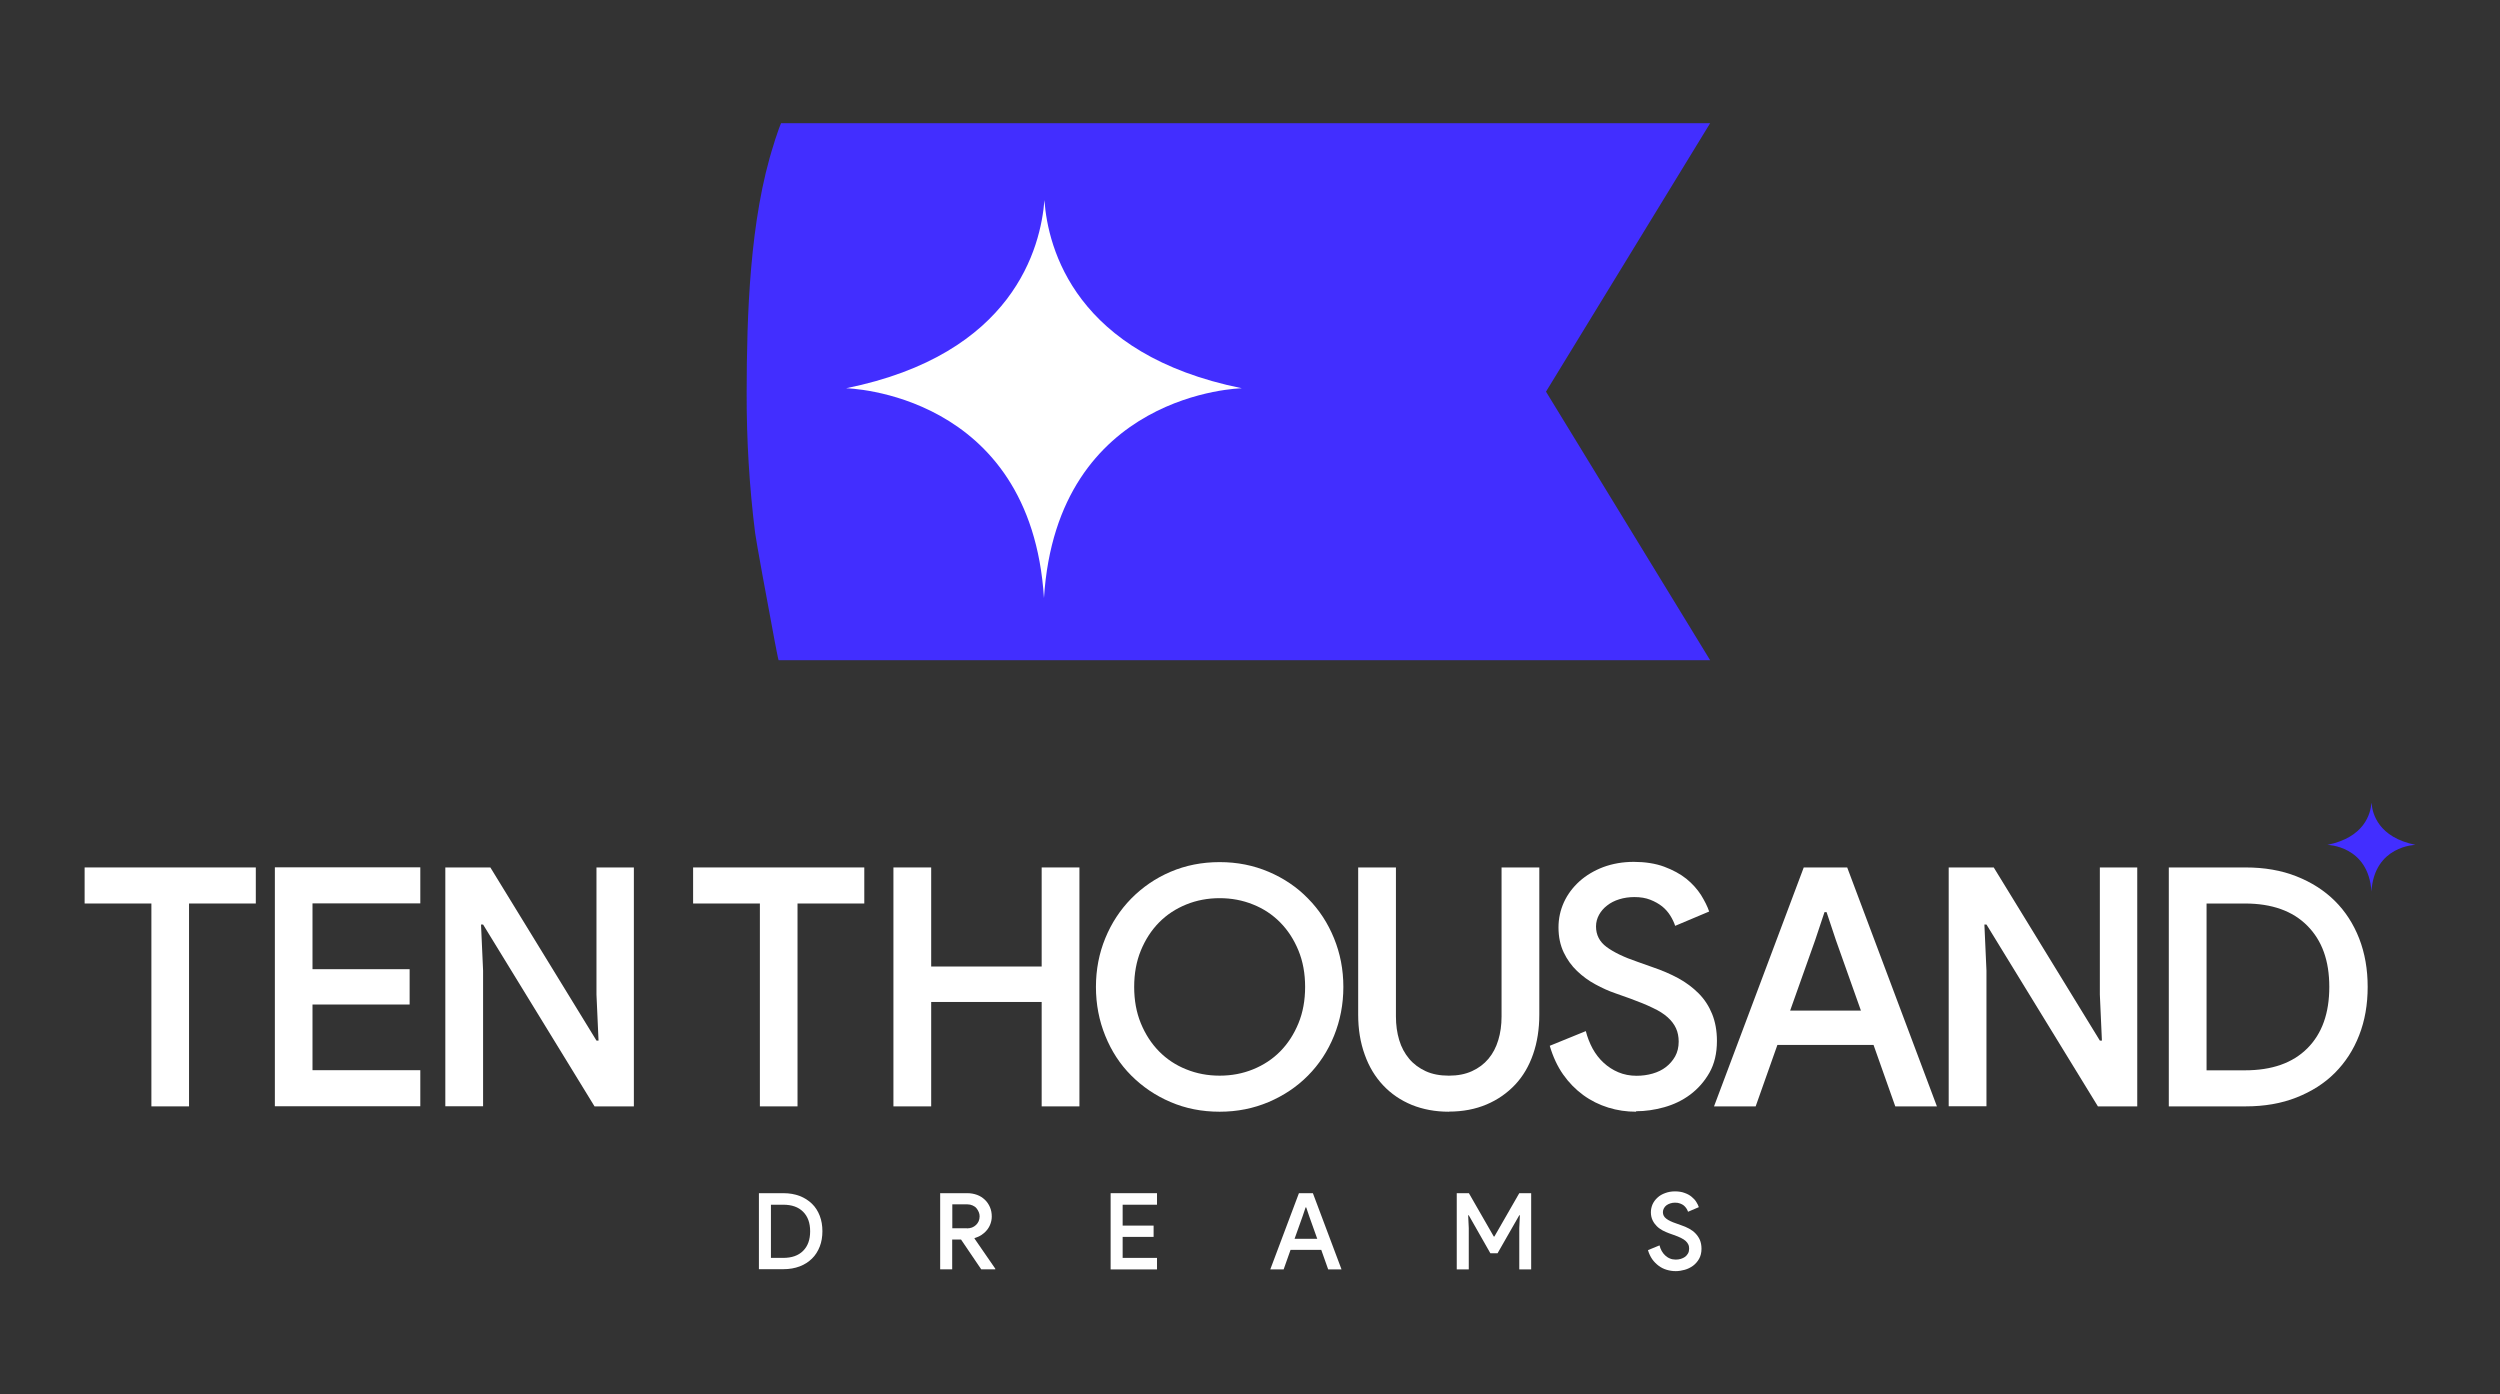 <?xml version="1.0" encoding="UTF-8"?>
<svg data-id="Layer_1" data-name="Layer 1" xmlns="http://www.w3.org/2000/svg" viewBox="0 0 205.92 114.85">
  <rect x="0" y="0" width="205.92" height="114.85" fill="#333333" stroke="none"/>
  <defs>
    <style>
      .cls-1 {
        fill: #fff;
      }

      .cls-1, .cls-2 {
        stroke-width: 0px;
      }

      .cls-2 {
        fill: #422eff;
      }
    </style>
  </defs>
  <g>
    <path class="cls-1" d="M12.47,91.13v-16.71h-5.5v-2.97h14.1v2.97h-5.5v16.71h-3.11Z"/>
    <path class="cls-1" d="M25.74,74.42v5.41h8v2.91h-8v5.41h8.88v2.97h-11.98v-19.68h11.98v2.97h-8.88Z"/>
    <path class="cls-1" d="M36.68,71.45h3.71l8.74,14.26h.17l-.17-3.79v-10.47h3.08v19.68h-3.24l-9.18-14.98h-.17l.17,3.79v11.18h-3.11v-19.68Z"/>
    <path class="cls-1" d="M62.59,91.13v-16.71h-5.5v-2.97h14.1v2.97h-5.5v16.71h-3.11Z"/>
    <path class="cls-1" d="M73.59,71.45h3.11v8.16h9.1v-8.16h3.11v19.68h-3.11v-8.6h-9.1v8.6h-3.11v-19.68Z"/>
    <path class="cls-1" d="M100.46,91.57c-1.47,0-2.82-.27-4.05-.8-1.24-.53-2.31-1.26-3.23-2.18-.92-.92-1.63-2.01-2.14-3.27-.51-1.25-.77-2.6-.77-4.03s.26-2.77.77-4.01c.51-1.25,1.23-2.34,2.14-3.27.92-.93,1.99-1.67,3.23-2.2,1.24-.53,2.59-.8,4.05-.8s2.79.27,4.04.8c1.24.53,2.33,1.26,3.24,2.2.92.93,1.63,2.02,2.14,3.27.51,1.25.77,2.58.77,4.01s-.26,2.77-.77,4.03c-.51,1.26-1.23,2.35-2.14,3.27-.92.93-2,1.65-3.24,2.18-1.25.53-2.59.8-4.04.8ZM100.46,88.6c.97,0,1.89-.17,2.75-.52.86-.35,1.61-.84,2.24-1.48s1.13-1.41,1.5-2.31c.37-.9.55-1.9.55-3s-.18-2.1-.55-3c-.37-.9-.87-1.67-1.5-2.31s-1.38-1.14-2.24-1.48c-.86-.35-1.78-.52-2.75-.52s-1.89.17-2.75.52c-.86.35-1.61.84-2.24,1.48-.63.64-1.13,1.41-1.5,2.31-.37.9-.55,1.9-.55,3s.18,2.1.55,3c.37.9.87,1.67,1.5,2.31.63.64,1.38,1.14,2.24,1.48.86.35,1.78.52,2.75.52Z"/>
    <path class="cls-1" d="M119.34,91.57c-1.12,0-2.13-.19-3.05-.56-.92-.38-1.7-.91-2.36-1.61-.66-.7-1.17-1.54-1.52-2.53-.36-.99-.54-2.09-.54-3.3v-12.12h3.11v12.28c0,.7.09,1.34.27,1.94.18.6.46,1.11.82,1.54s.82.77,1.36,1.02,1.18.37,1.91.37,1.35-.12,1.9-.37,1-.59,1.36-1.02c.36-.43.63-.94.81-1.54.18-.59.27-1.24.27-1.94v-12.28h3.11v12.12c0,1.19-.17,2.28-.51,3.26-.34.98-.83,1.82-1.48,2.51s-1.43,1.24-2.35,1.63-1.95.59-3.11.59Z"/>
    <path class="cls-1" d="M134.76,91.57c-.79,0-1.55-.11-2.29-.34-.74-.23-1.43-.57-2.06-1.03-.63-.46-1.19-1.03-1.66-1.7s-.84-1.47-1.1-2.36l2.97-1.21c.13.51.32.99.56,1.44.25.45.55.84.91,1.17.36.33.76.59,1.21.78s.95.29,1.5.29c.46,0,.9-.06,1.32-.18.42-.12.79-.3,1.1-.54.31-.24.56-.53.76-.88.19-.35.29-.75.29-1.21,0-.4-.07-.77-.22-1.1s-.38-.63-.69-.91c-.31-.28-.72-.54-1.24-.78-.51-.25-1.13-.5-1.84-.76l-1.24-.44c-.53-.18-1.08-.43-1.63-.73-.56-.3-1.06-.67-1.51-1.1-.45-.43-.82-.94-1.1-1.53-.28-.59-.43-1.27-.43-2.06,0-.73.15-1.42.45-2.08.3-.65.73-1.22,1.28-1.72.55-.49,1.2-.88,1.96-1.17.76-.28,1.6-.43,2.51-.43s1.79.13,2.51.4c.72.27,1.33.6,1.83,1,.49.4.89.85,1.2,1.33.3.49.53.94.67,1.36l-2.8,1.18c-.09-.27-.22-.55-.4-.84s-.4-.54-.67-.76c-.28-.22-.6-.4-.98-.55-.38-.15-.81-.22-1.31-.22-.44,0-.85.06-1.24.18s-.72.29-1,.51c-.29.22-.51.48-.67.77s-.25.61-.25.96c0,.7.29,1.26.87,1.69.58.43,1.42.84,2.54,1.22l1.24.44c.77.26,1.47.56,2.12.91.64.35,1.2.77,1.68,1.25s.85,1.05,1.11,1.69c.26.64.4,1.38.4,2.23,0,1.03-.21,1.9-.62,2.62-.41.72-.94,1.32-1.58,1.8-.64.48-1.36.82-2.14,1.04-.79.22-1.56.33-2.31.33Z"/>
    <path class="cls-1" d="M148.58,71.45h3.57l7.39,19.68h-3.43l-1.79-5.06h-7.92l-1.79,5.06h-3.43l7.39-19.68ZM153.28,83.24l-2.06-5.8-.77-2.31h-.17l-.77,2.31-2.06,5.8h5.83Z"/>
    <path class="cls-1" d="M160.51,71.45h3.71l8.74,14.26h.17l-.17-3.79v-10.47h3.08v19.68h-3.24l-9.18-14.98h-.17l.17,3.79v11.18h-3.11v-19.68Z"/>
    <path class="cls-1" d="M178.64,71.45h6.32c1.56,0,2.95.24,4.19.73,1.24.49,2.29,1.16,3.16,2.02s1.54,1.9,2.01,3.1c.47,1.21.7,2.54.7,3.99s-.23,2.78-.7,3.98c-.47,1.21-1.14,2.24-2.01,3.11s-1.92,1.53-3.16,2.02c-1.24.49-2.63.73-4.19.73h-6.32v-19.68ZM184.91,88.16c2.22,0,3.93-.6,5.14-1.81s1.81-2.89,1.81-5.06-.6-3.82-1.81-5.04c-1.21-1.22-2.92-1.83-5.14-1.83h-3.16v13.74h3.16Z"/>
  </g>
  <g>
    <path class="cls-2" d="M140.86,10.15h-76.53c-.12.3-.23.59-.33.9-.01.02-.01.03-.01.04-.09.25-.18.5-.25.77-2,6.19-2.23,14.15-2.24,20.5-.01,3.87.22,7.73.7,11.55.08.64.99,5.62,1.53,8.47.03.19.07.36.1.54l.11.55v.02c.11.55.18.89.19.89h76.73l-13.52-22.12,13.52-22.11Z"/>
    <path class="cls-1" d="M86.03,16.52v-.06h0c-.3,3.92-2.53,12.73-16.34,15.52,0,0,15.22.29,16.3,17.28,1.08-16.99,16.3-17.28,16.3-17.28-13.73-2.78-15.97-11.51-16.26-15.46Z"/>
  </g>
  <path class="cls-2" d="M195.33,66.15h0s0-.01,0-.01c-.07.87-.56,2.83-3.63,3.45,0,0,3.39.06,3.63,3.84.24-3.78,3.63-3.84,3.63-3.84-3.05-.62-3.55-2.56-3.62-3.44Z"/>
  <g>
    <path class="cls-1" d="M62.51,98.28h2.02c.5,0,.94.08,1.34.23.39.15.73.37,1.01.64.28.27.49.6.64.99s.22.81.22,1.27-.07.89-.22,1.27-.36.72-.64.99c-.28.27-.61.49-1.01.64s-.84.23-1.34.23h-2.02v-6.28ZM64.51,103.61c.71,0,1.25-.19,1.64-.58.39-.39.58-.92.58-1.61s-.19-1.22-.58-1.61-.93-.58-1.64-.58h-1.01v4.38h1.01Z"/>
    <path class="cls-1" d="M77.46,98.28h2.22c.29,0,.55.05.8.14.25.09.46.23.64.4.18.17.32.38.42.61s.15.49.15.77c0,.22-.04.42-.11.61-.07.19-.17.37-.3.52-.13.16-.28.29-.45.4-.17.11-.36.19-.56.25v.04s1.71,2.48,1.71,2.48v.05h-1.16l-1.66-2.45h-.73v2.45h-.99v-6.28ZM79.65,101.18c.15,0,.28-.03.41-.07.12-.05.24-.12.33-.21.09-.09.17-.19.22-.31s.08-.25.08-.4c0-.12-.02-.23-.07-.35s-.11-.22-.19-.32-.19-.17-.32-.23c-.13-.06-.27-.09-.43-.09h-1.24v1.97h1.2Z"/>
    <path class="cls-1" d="M92.47,99.22v1.73h2.55v.93h-2.55v1.73h2.83v.95h-3.82v-6.28h3.82v.95h-2.83Z"/>
    <path class="cls-1" d="M107,98.28h1.14l2.36,6.28h-1.1l-.57-1.61h-2.53l-.57,1.61h-1.1l2.36-6.28ZM108.5,102.04l-.66-1.85-.25-.74h-.05l-.25.74-.66,1.85h1.86Z"/>
    <path class="cls-1" d="M120,98.28h.99l2.05,3.57h.05l2.05-3.57h.98v6.28h-.98v-3.41l.05-1.05h-.05l-1.79,3.13h-.59l-1.78-3.13h-.05l.05,1.05v3.41h-.99v-6.28Z"/>
    <path class="cls-1" d="M138.01,104.7c-.25,0-.5-.04-.73-.11-.24-.07-.46-.18-.66-.33-.2-.15-.38-.33-.53-.54-.15-.22-.27-.47-.35-.75l.95-.39c.04.16.1.32.18.46.08.14.18.27.29.37.11.1.24.19.39.25.14.06.3.09.48.09.15,0,.29-.02.42-.06s.25-.1.35-.17c.1-.08.18-.17.24-.28s.09-.24.09-.39c0-.13-.02-.25-.07-.35s-.12-.2-.22-.29c-.1-.09-.23-.17-.39-.25-.16-.08-.36-.16-.59-.24l-.39-.14c-.17-.06-.34-.14-.52-.23-.18-.1-.34-.21-.48-.35-.14-.14-.26-.3-.35-.49-.09-.19-.14-.41-.14-.66,0-.23.05-.45.14-.66.1-.21.23-.39.41-.55.17-.16.38-.28.63-.37.24-.09.51-.14.8-.14s.57.04.8.13c.23.08.43.19.58.32.16.13.29.27.38.42.1.16.17.3.21.43l-.89.38c-.03-.09-.07-.18-.13-.27-.06-.09-.13-.17-.21-.24-.09-.07-.19-.13-.31-.17-.12-.05-.26-.07-.42-.07-.14,0-.27.02-.39.06-.12.04-.23.09-.32.16-.09.07-.16.15-.21.25-.05.09-.08.2-.08.31,0,.22.09.4.28.54.18.14.45.27.81.39l.39.14c.25.08.47.18.68.29.2.11.38.24.53.4.15.16.27.33.36.54.08.2.13.44.13.71,0,.33-.07.61-.2.84-.13.23-.3.42-.5.57-.21.15-.43.26-.68.33-.25.07-.5.11-.74.11Z"/>
  </g>
</svg>